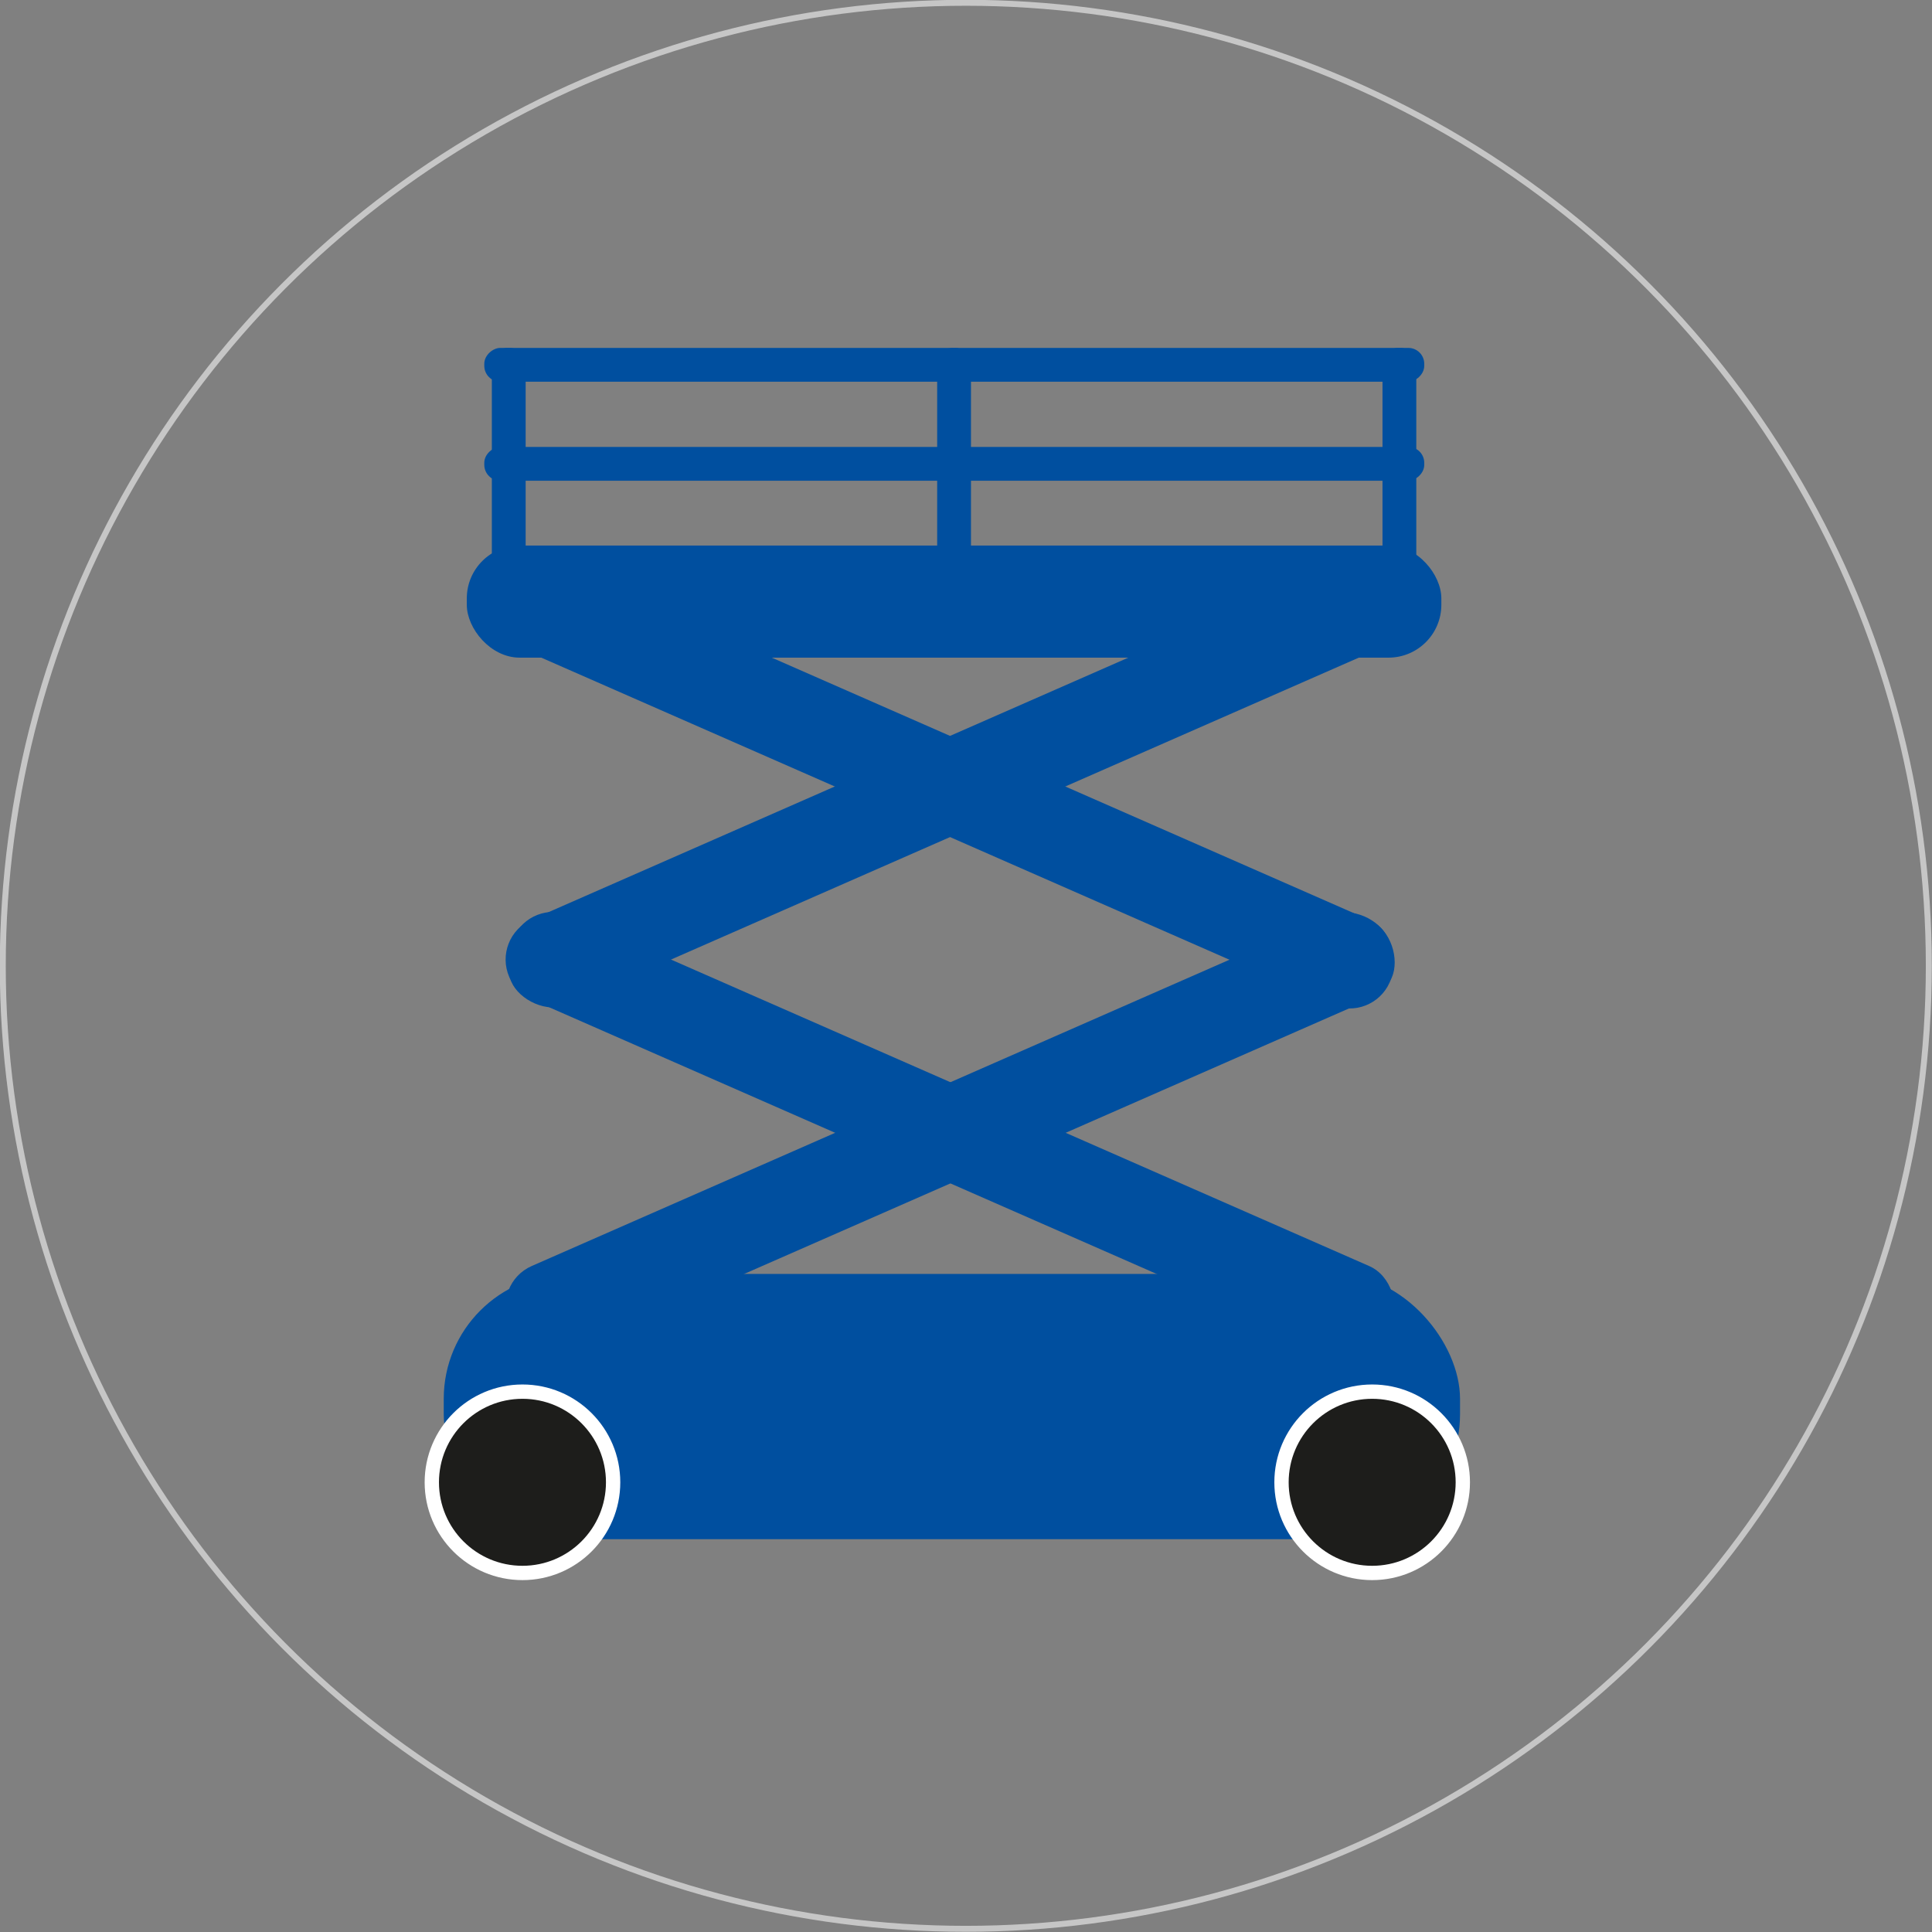 <svg xmlns="http://www.w3.org/2000/svg" viewBox="0 0 48.59 48.59"><rect x="0" y="0" width="48.59" height="48.59" fill="#808080" stroke="none"/><defs><style>.cls-1{fill:none;stroke:#c6c6c6;stroke-width:0.15px;}.cls-1,.cls-5{stroke-miterlimit:10;}.cls-2{fill:#004f9f;}.cls-3{fill:#004f9f;}.cls-4{fill:#004f9f;}.cls-5{fill:#1d1d1b;stroke:#fff;stroke-width:0.36px;}</style></defs><g id="Ebene_2" data-name="Ebene 2"><g id="Ebene_1-2" data-name="Ebene 1"><circle class="cls-1" cx="24.29" cy="24.29" r="24.22"/><rect class="cls-2" x="11.82" y="18.63" width="24.13" height="2.33" rx="1.1" transform="translate(53.71 28.31) rotate(156.3)"/><rect class="cls-2" x="11.82" y="27.34" width="24.13" height="2.33" rx="1.1" transform="translate(57.21 45) rotate(156.3)"/><rect class="cls-3" x="11.87" y="27.34" width="24.13" height="2.33" rx="1.1" transform="translate(13.47 -7.22) rotate(23.7)"/><circle class="cls-2" cx="14.05" cy="24.16" r="0.71"/><rect class="cls-3" x="11.87" y="18.63" width="24.13" height="2.33" rx="1.1" transform="translate(9.97 -7.95) rotate(23.7)"/><circle class="cls-2" cx="14.05" cy="15.45" r="0.71"/><circle class="cls-2" cx="33.64" cy="24.11" r="0.71"/><circle class="cls-2" cx="23.82" cy="28.53" r="0.71"/><circle class="cls-2" cx="23.82" cy="19.82" r="0.71"/><circle class="cls-2" cx="33.64" cy="15.39" r="0.71"/><rect class="cls-3" x="34.77" y="8.75" width="0.85" height="5.79" rx="0.4"/><rect class="cls-3" x="23.57" y="8.75" width="0.85" height="5.79" rx="0.4"/><rect class="cls-3" x="12.37" y="8.75" width="0.85" height="5.79" rx="0.4"/><rect class="cls-4" x="23.58" y="-2.65" width="0.85" height="23.64" rx="0.4" transform="translate(33.17 -14.83) rotate(90)"/><rect class="cls-4" x="23.58" y="-0.16" width="0.85" height="23.64" rx="0.4" transform="translate(35.66 -12.34) rotate(90)"/><rect class="cls-4" x="11.74" y="13.72" width="24.51" height="2.82" rx="1.33"/><rect class="cls-4" x="11.16" y="32.04" width="25.56" height="6.67" rx="3.14"/><rect class="cls-3" x="13.2" y="34.82" width="21.5" height="3.88" rx="1.83"/><circle class="cls-5" cx="13.14" cy="37.28" r="2.28"/><circle class="cls-5" cx="34.51" cy="37.28" r="2.28"/></g></g></svg>
